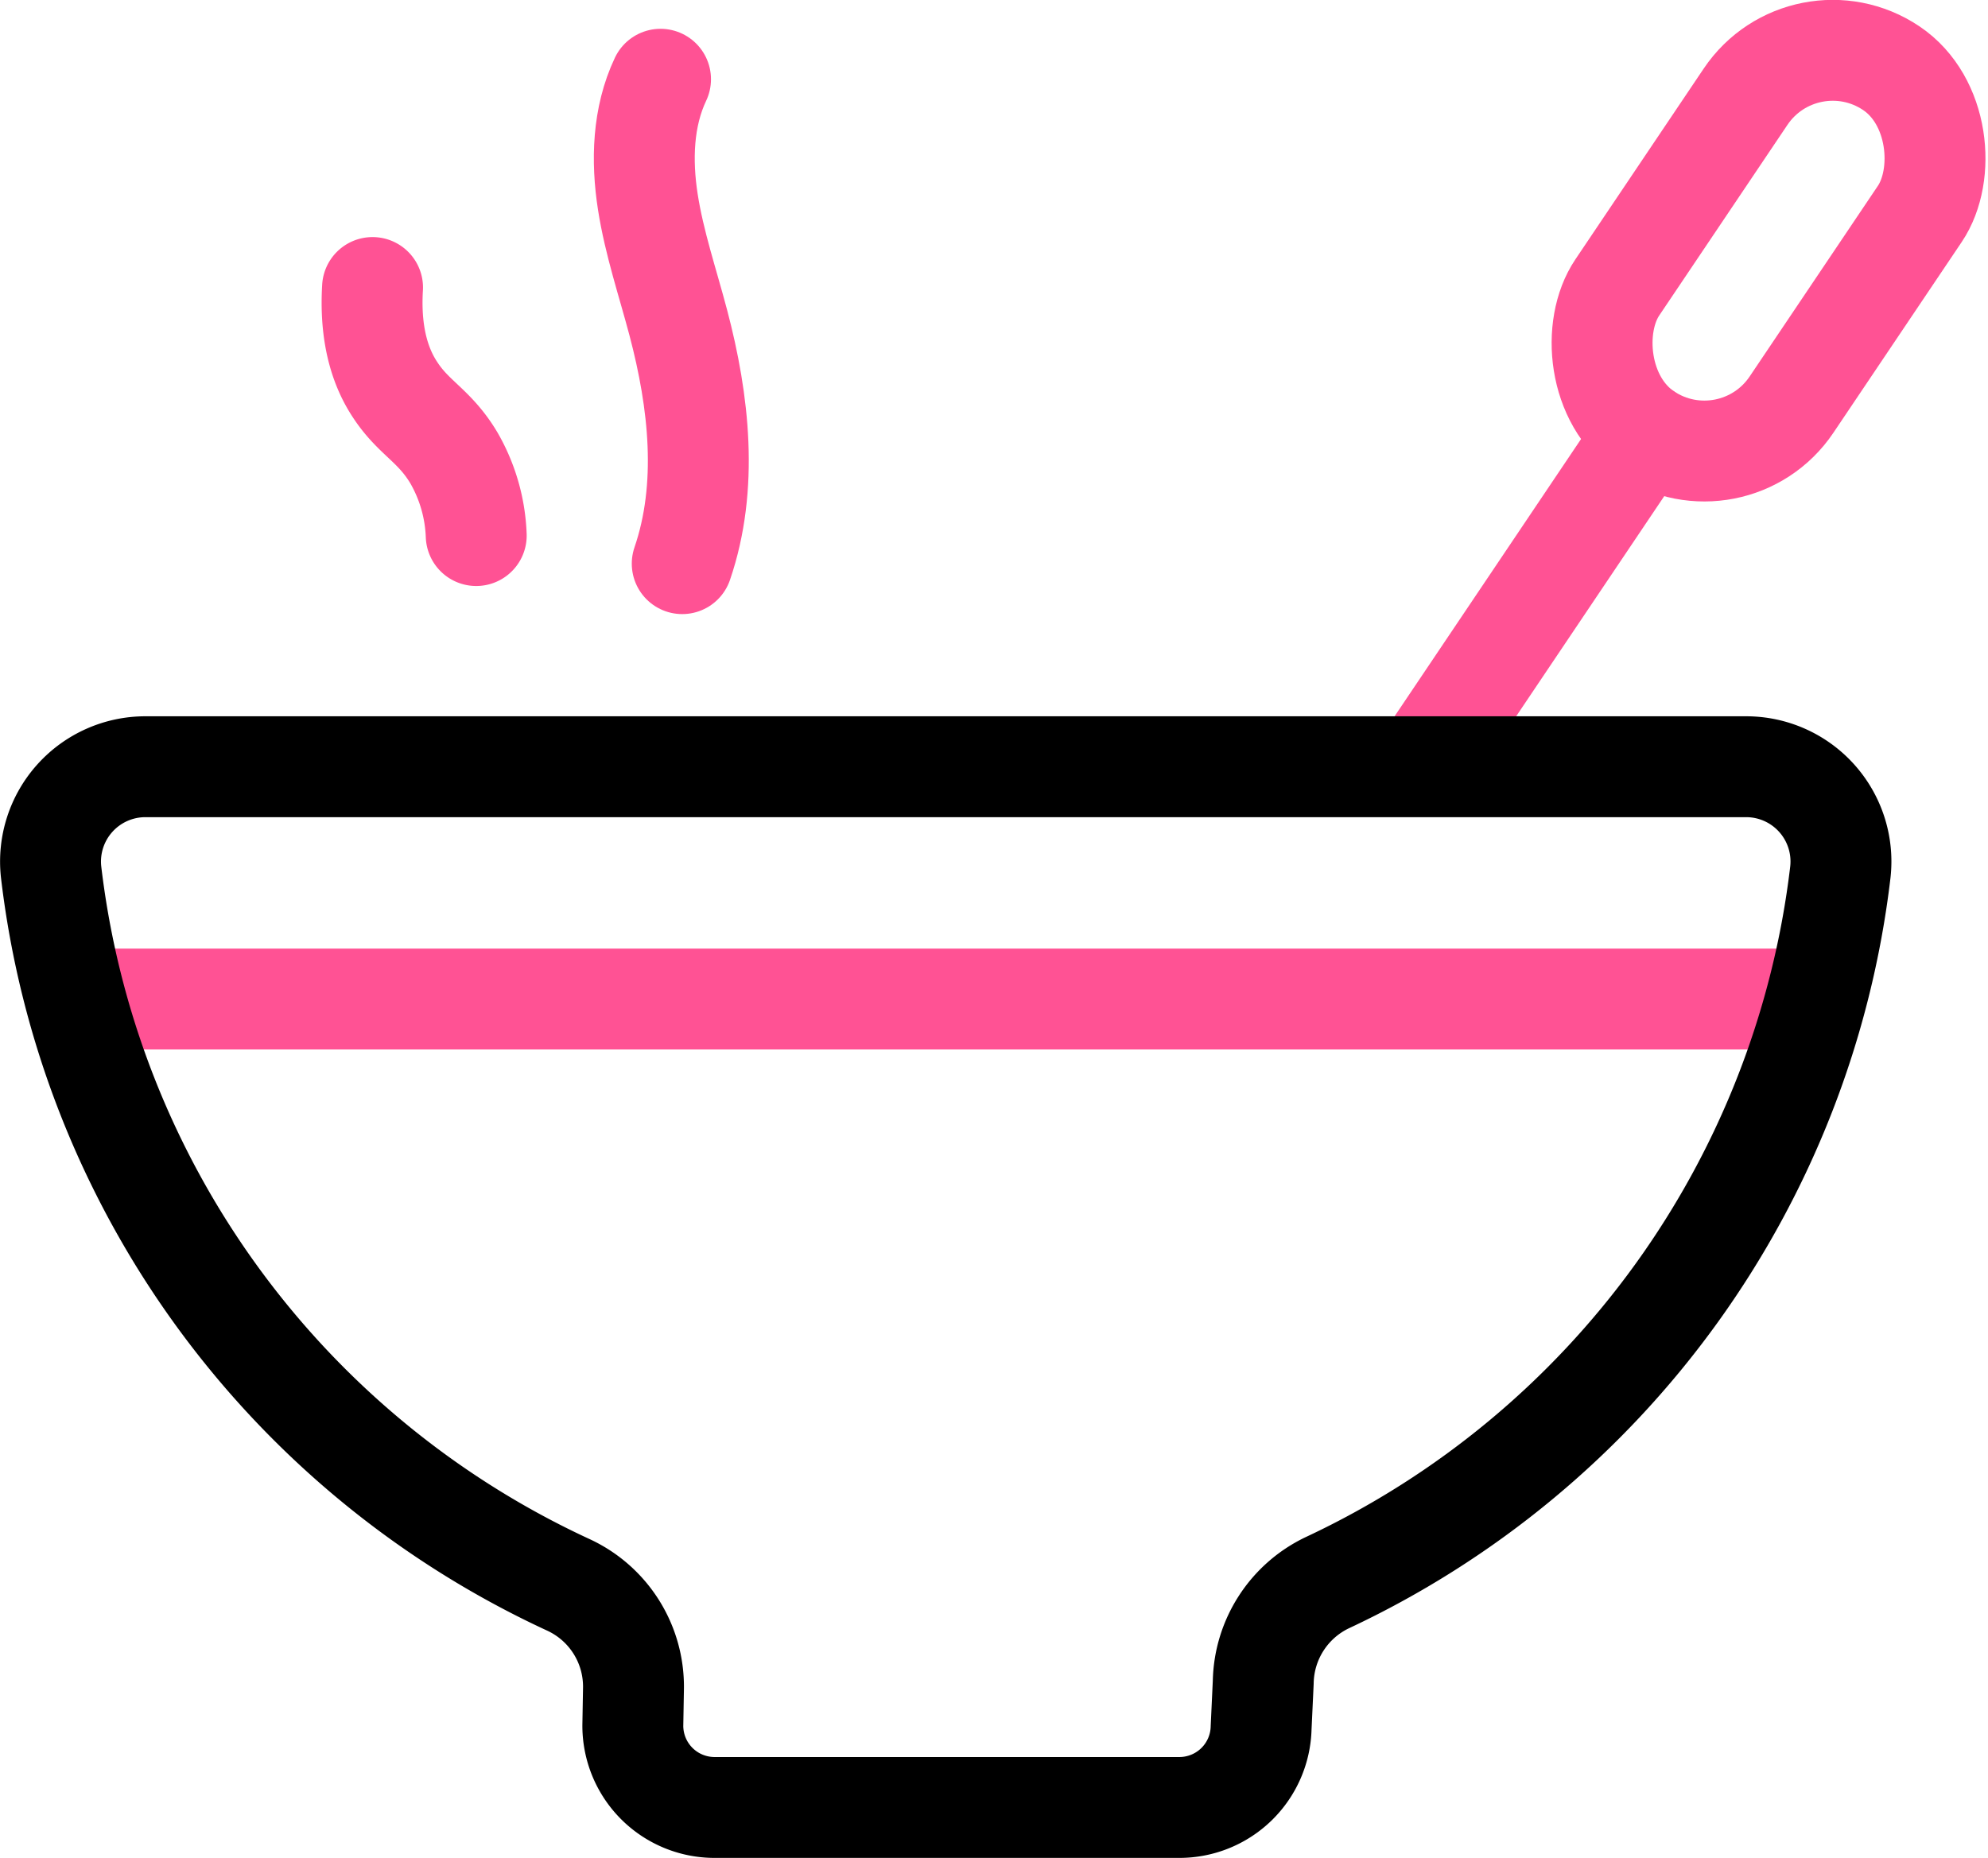 <svg xmlns="http://www.w3.org/2000/svg" viewBox="0 0 394.03 368.29"><title>catering</title><g id="1162df0b-1327-46da-b65c-78db61dbd3b8" data-name="Layer 2"><g id="212491f4-1af6-4575-ae6d-56dfbf63ce0a" data-name="Layer 1"><rect x="329.72" y="6.1" width="41.62" height="87.19" rx="20.81" ry="20.81" transform="translate(87.39 -187.15) rotate(33.92)" fill="none" stroke="#ff5294" stroke-linecap="round" stroke-linejoin="round" stroke-width="20"/><line x1="326.2" y1="85.88" x2="284.75" y2="147.52" fill="none" stroke="#ff5294" stroke-linecap="round" stroke-linejoin="round" stroke-width="20"/><line x1="15.9" y1="198.05" x2="356.36" y2="198.05" fill="none" stroke="#ff5294" stroke-linecap="round" stroke-linejoin="round" stroke-width="20"/><path d="M364.77,172.86A178.68,178.68,0,0,1,263.1,313.75a22.3,22.3,0,0,0-12.72,19.73l-.42,9a16.2,16.2,0,0,1-16.2,15.84H141.63A16.2,16.2,0,0,1,125.43,342l.13-7.39a22.23,22.23,0,0,0-12.84-20.39A178.68,178.68,0,0,1,10.13,172.87,18.8,18.8,0,0,1,28.86,152H346A18.79,18.79,0,0,1,364.77,172.86Z" fill="none" stroke="#000" stroke-linecap="round" stroke-linejoin="round" stroke-width="20"/><path d="M130.92,15.71c-3.54,7.47-3.79,16.13-2.52,24.3s3.94,16,6.05,24c4.12,15.61,6,32.46.77,47.73" fill="none" stroke="#ff5294" stroke-linecap="round" stroke-linejoin="round" stroke-width="20"/><path d="M73.84,57c-.62,10.32,2,16.58,4.54,20.37,3.69,5.6,7.78,7,11.6,13.43a33.25,33.25,0,0,1,4.41,15.37" fill="none" stroke="#ff5294" stroke-linecap="round" stroke-linejoin="round" stroke-width="20"/></g></g></svg>